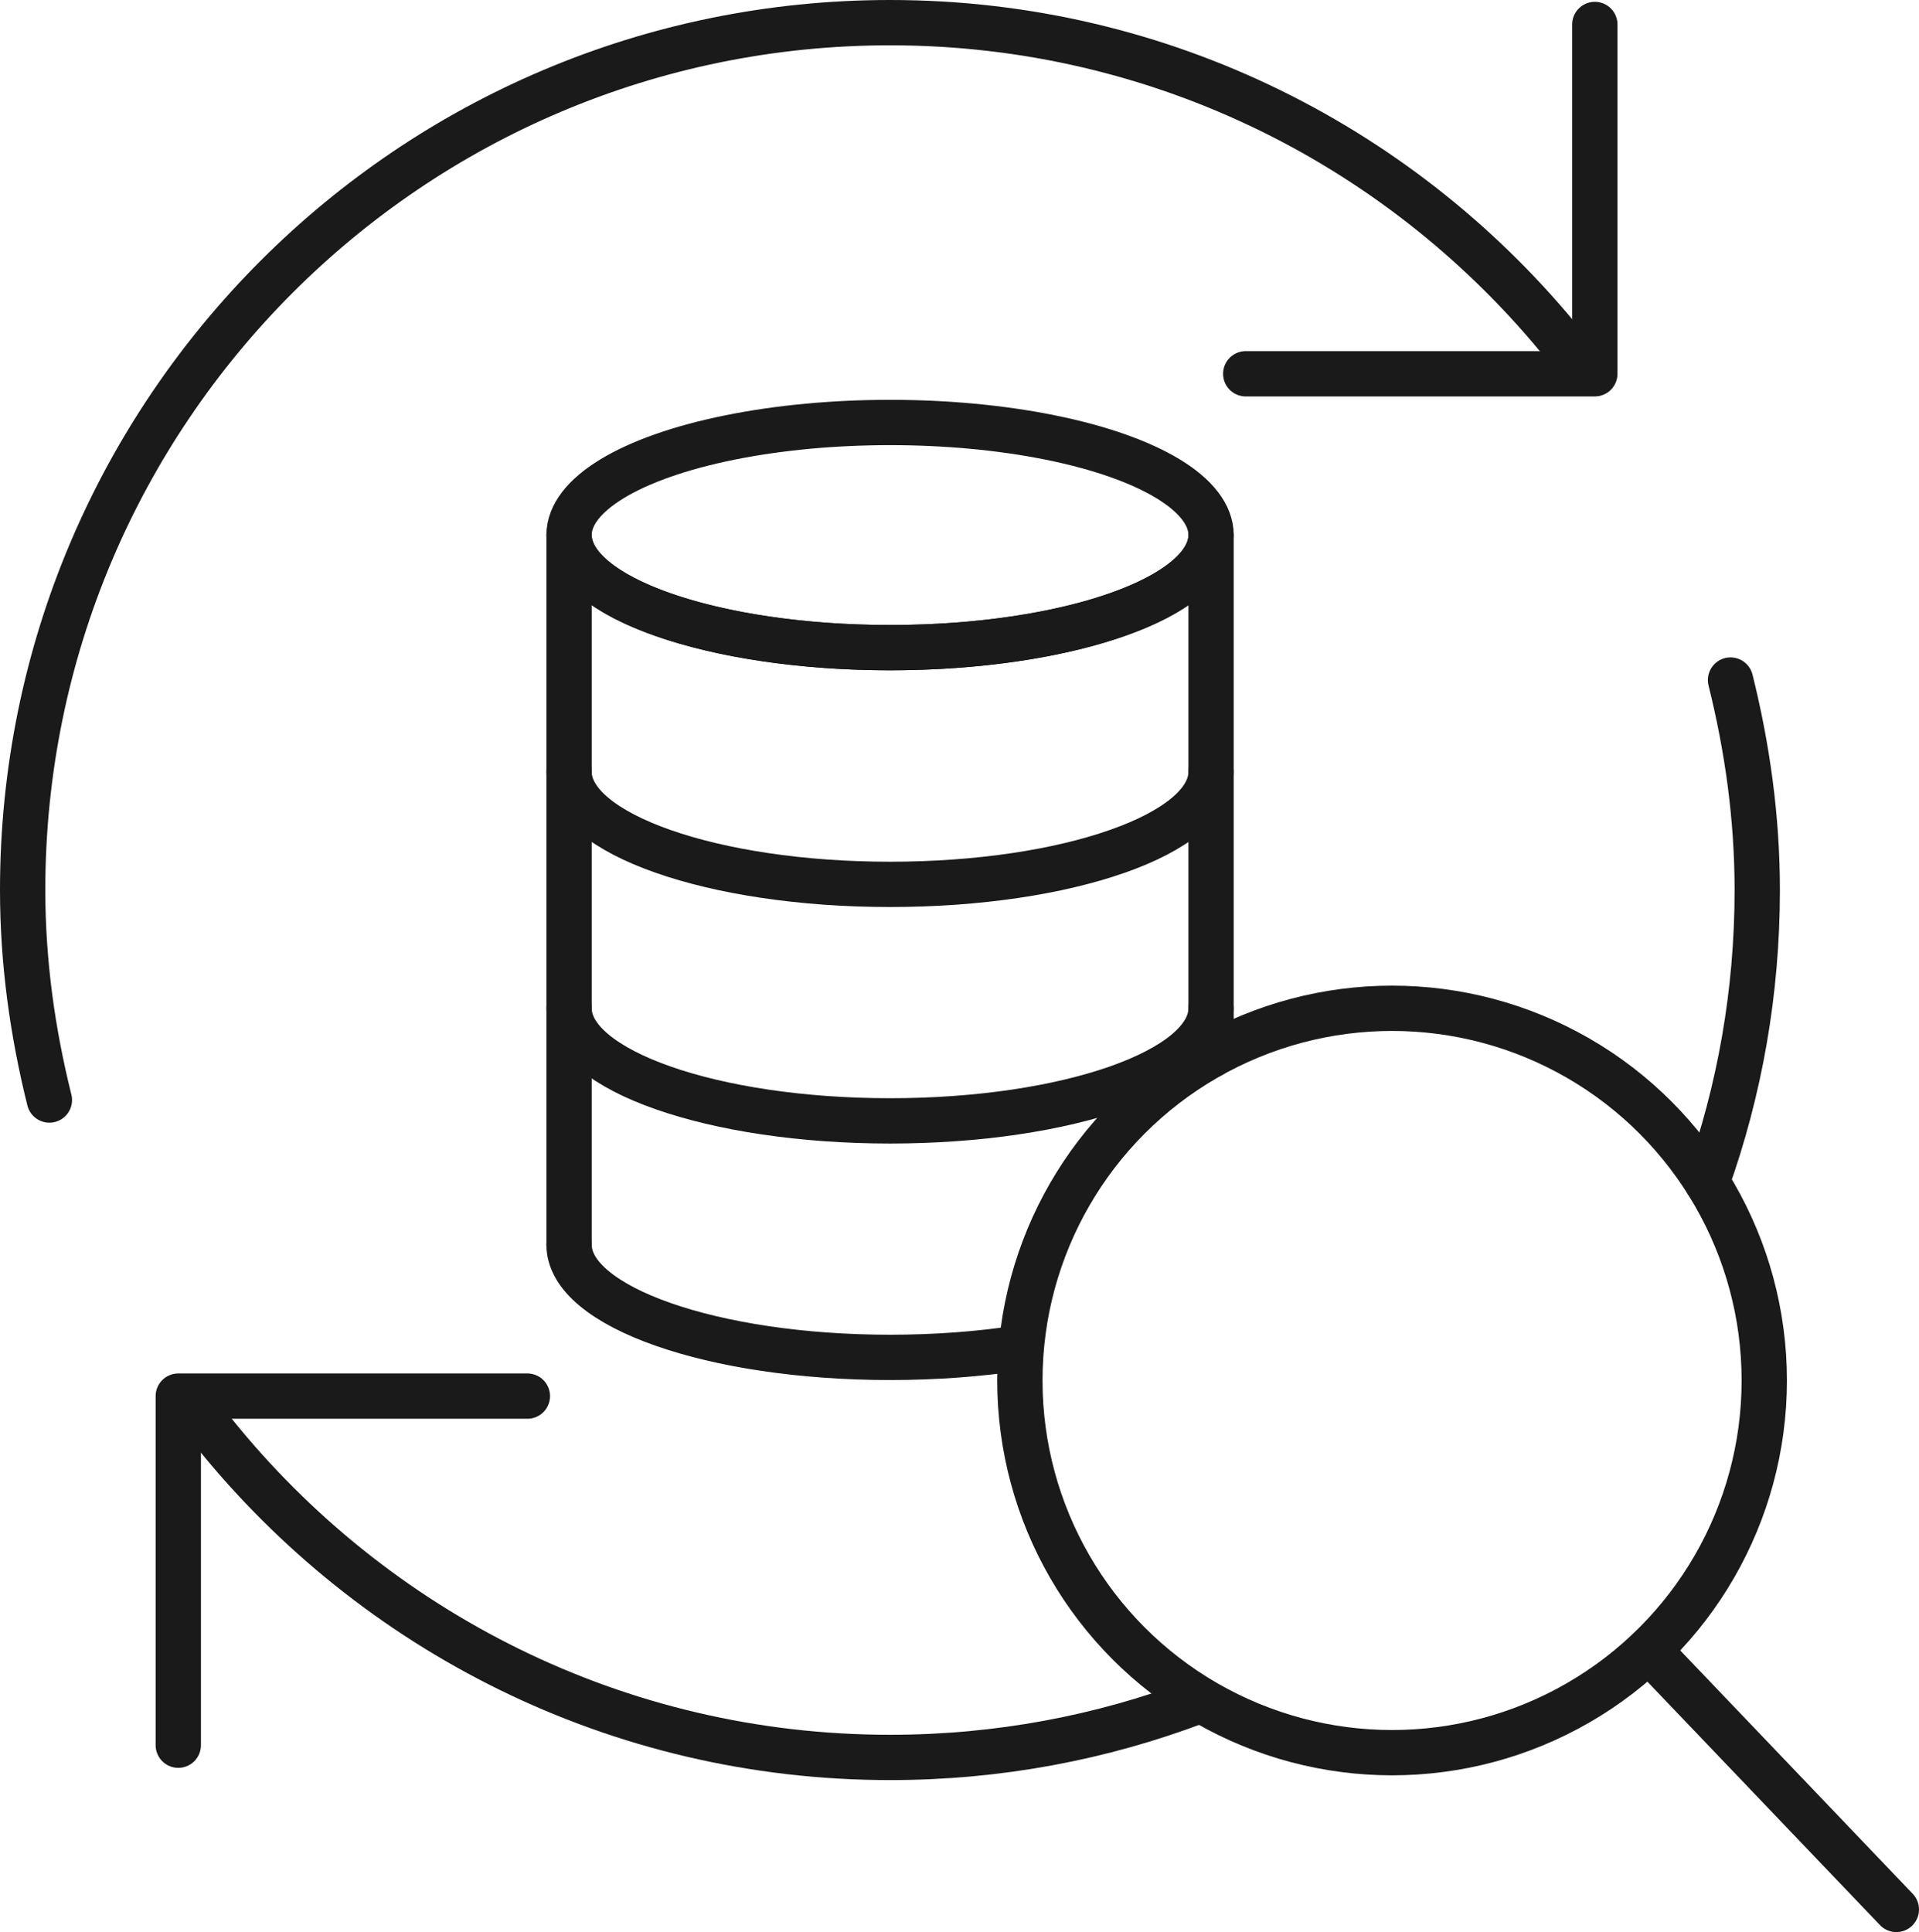 <svg xmlns="http://www.w3.org/2000/svg" id="Layer_2" data-name="Layer 2" viewBox="0 0 84.71 85.29"><defs><style> .cls-1 { stroke-linejoin: round; } .cls-1, .cls-2 { stroke-linecap: round; } .cls-1, .cls-2, .cls-3 { fill: none; stroke: #1a1a1a; stroke-width: 2px; } .cls-2, .cls-3 { stroke-miterlimit: 10; } </style></defs><g id="Graphics"><g><g><ellipse class="cls-1" cx="39.29" cy="23.62" rx="14.17" ry="4.97"></ellipse><path class="cls-1" d="m53.46,34.07c0,2.75-6.34,4.97-14.17,4.97s-14.17-2.23-14.17-4.97"></path><path class="cls-1" d="m53.46,44.51c0,2.75-6.34,4.97-14.17,4.97s-14.17-2.23-14.17-4.97"></path><path class="cls-1" d="m45.02,59.5c-1.75.27-3.69.42-5.73.42-7.83,0-14.17-2.23-14.17-4.97"></path><path class="cls-1" d="m53.46,46.58v-22.96c0,2.75-6.34,4.97-14.17,4.97s-14.17-2.23-14.17-4.97v31.33"></path></g><g><g><path class="cls-1" d="m69.1,15.3C62.09,6.59,51.35,1,39.29,1,18.14,1,1,18.14,1,39.29c0,3.2.44,6.3,1.18,9.27"></path><path class="cls-1" d="m75.35,52.18c1.44-4.03,2.22-8.37,2.22-12.89,0-3.2-.44-6.3-1.18-9.27"></path><path class="cls-1" d="m9.47,63.28c7.02,8.71,17.76,14.3,29.82,14.3,4.77,0,9.33-.87,13.55-2.47"></path></g><polyline class="cls-1" points="7.87 77.04 7.87 61.63 23.28 61.63"></polyline><polyline class="cls-1" points="70.4 1.08 70.4 16.5 54.99 16.5"></polyline></g></g><circle class="cls-3" cx="61.45" cy="60.94" r="16.43"></circle><line class="cls-2" x1="83.71" y1="84.29" x2="72.78" y2="72.85"></line></g></svg>